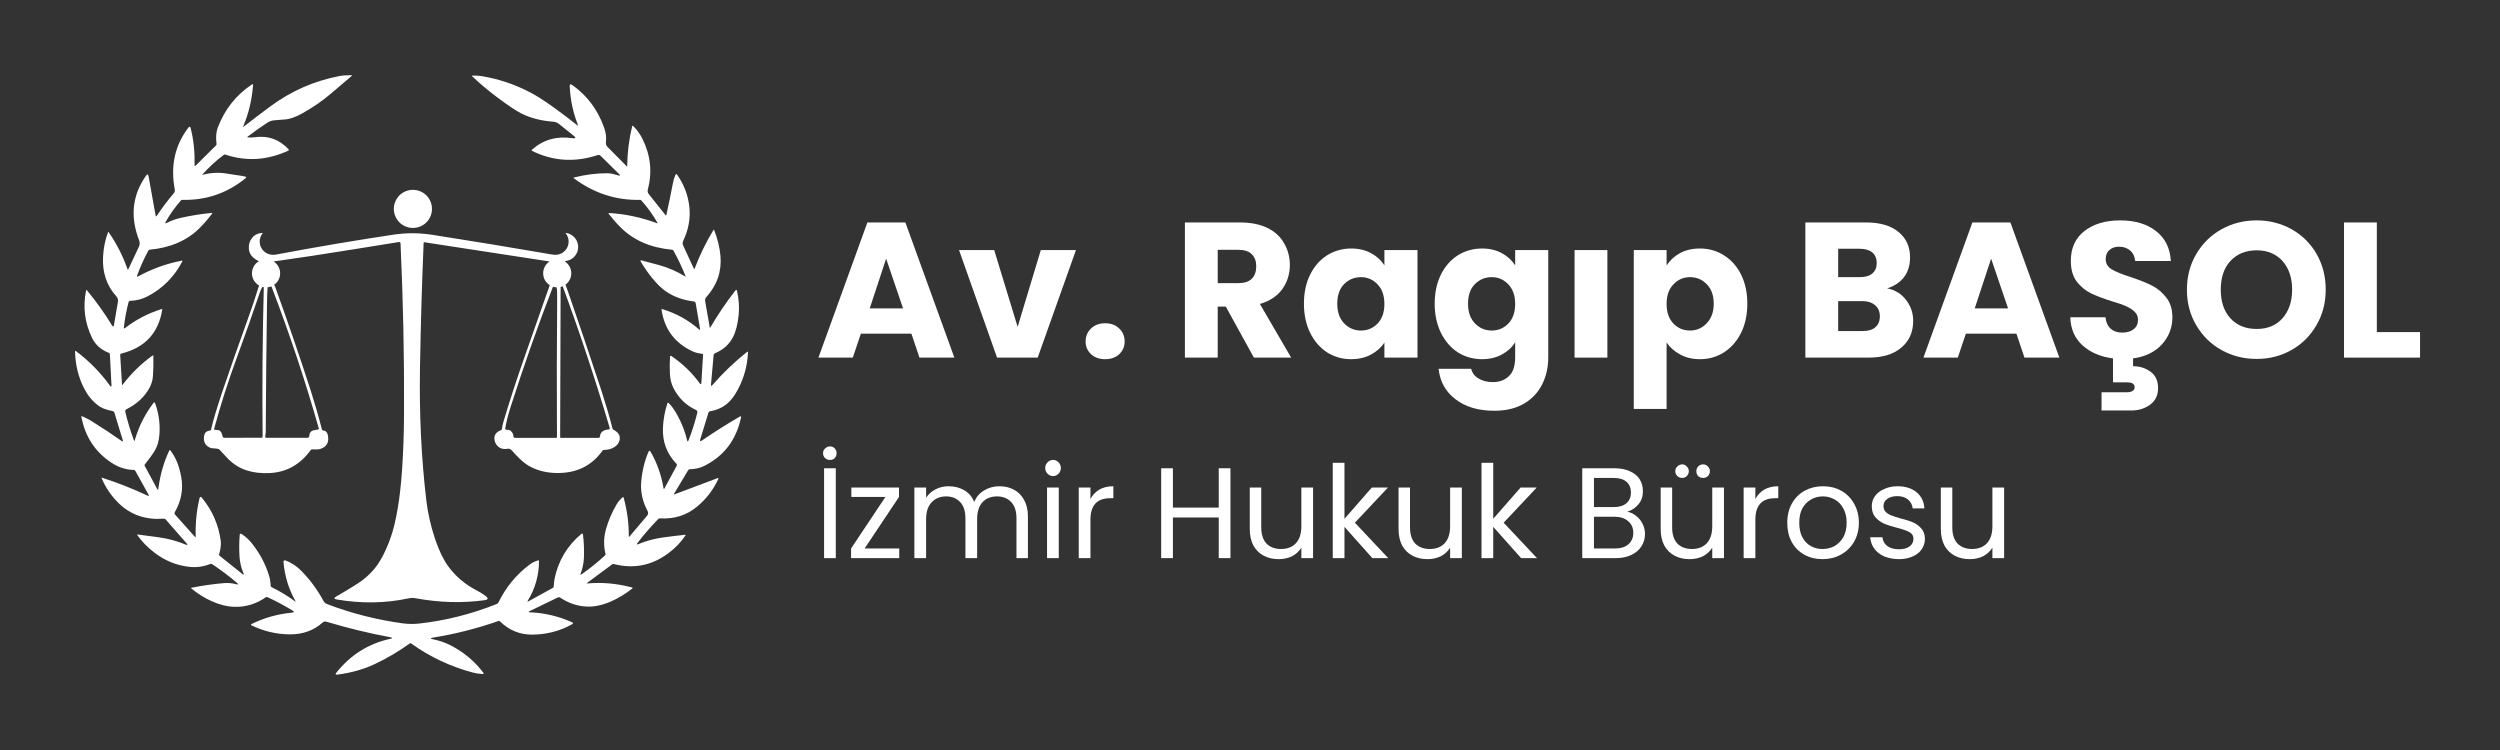 <?xml version="1.0" encoding="UTF-8"?> <svg xmlns="http://www.w3.org/2000/svg" xmlns:xlink="http://www.w3.org/1999/xlink" width="200" zoomAndPan="magnify" viewBox="0 0 150 45" height="60" preserveAspectRatio="xMidYMid meet" version="1.0"><rect x="0" y="0" width="150" height="45" fill="#333333" stroke="none"/><defs><g></g><clipPath id="8cb53b4d97"><path d="M 4.5 4.5 L 45 4.5 L 45 40.5 L 4.5 40.5 Z M 4.5 4.5 " clip-rule="nonzero"></path></clipPath></defs><g clip-path="url(#8cb53b4d97)"><path fill="#ffffff" d="M 42.5 24.781 C 42.516 24.723 42.562 24.684 42.617 24.672 C 43.008 24.609 43.348 24.453 43.641 24.211 C 43.871 24.016 44.086 23.727 44.289 23.34 C 44.645 22.66 44.844 21.93 44.879 21.148 C 44.883 21.094 44.863 21.086 44.82 21.117 C 44.074 21.711 43.383 22.371 42.746 23.102 C 42.68 23.18 42.648 23.168 42.66 23.066 L 42.816 21.312 C 42.82 21.262 42.852 21.219 42.902 21.195 C 43.398 20.984 43.758 20.66 43.98 20.227 C 44.152 19.891 44.266 19.441 44.32 18.887 C 44.367 18.414 44.332 17.934 44.219 17.449 C 44.203 17.379 44.172 17.371 44.125 17.43 C 43.574 18.133 43.07 18.879 42.613 19.66 C 42.598 19.684 42.59 19.684 42.586 19.652 L 42.309 18.066 C 42.293 17.984 42.316 17.898 42.371 17.836 C 43.027 17.109 43.312 16.277 43.227 15.344 C 43.18 14.84 43.055 14.328 42.852 13.812 C 42.836 13.777 42.82 13.773 42.801 13.809 C 42.352 14.555 41.977 15.32 41.68 16.113 C 41.664 16.152 41.645 16.152 41.629 16.113 L 40.992 14.734 C 40.949 14.641 40.949 14.547 40.992 14.453 C 41.316 13.77 41.438 13.082 41.359 12.395 C 41.281 11.707 41.039 11.07 40.633 10.488 C 40.59 10.43 40.555 10.43 40.523 10.5 C 40.461 10.633 40.414 10.789 40.379 10.969 C 40.262 11.586 40.129 12.223 39.984 12.887 C 39.973 12.934 39.953 12.938 39.926 12.902 L 38.926 11.645 C 38.863 11.566 38.844 11.48 38.867 11.387 C 39.148 10.32 39.035 9.293 38.531 8.297 C 38.391 8.023 38.211 7.777 37.992 7.562 C 37.961 7.531 37.941 7.535 37.93 7.578 C 37.738 8.363 37.641 9.156 37.633 9.965 C 37.633 9.996 37.625 10 37.602 9.977 L 36.445 8.809 C 36.371 8.73 36.34 8.633 36.355 8.523 C 36.395 8.25 36.355 7.953 36.238 7.633 C 35.859 6.578 35.227 5.734 34.344 5.105 C 34.23 5.023 34.176 5.051 34.184 5.191 C 34.223 5.992 34.383 6.758 34.672 7.484 C 34.695 7.543 34.68 7.551 34.633 7.512 C 34.172 7.145 33.703 6.793 33.234 6.453 C 32.66 6.039 32.168 5.723 31.758 5.516 C 30.859 5.051 29.902 4.734 28.891 4.566 C 28.711 4.539 28.527 4.527 28.344 4.535 C 28.309 4.539 28.301 4.551 28.328 4.574 C 28.805 5.027 29.305 5.445 29.824 5.832 C 30.516 6.352 31.02 6.684 31.336 6.836 C 31.875 7.094 32.492 7.25 33.184 7.301 C 33.316 7.309 33.434 7.355 33.535 7.434 L 34.402 8.129 C 34.574 8.27 34.551 8.324 34.332 8.289 C 33.375 8.156 32.566 8.391 31.906 8.996 C 31.902 9 31.898 9 31.898 9.004 C 31.891 9.02 31.898 9.039 31.914 9.047 C 33.168 9.672 34.484 9.758 35.859 9.305 C 35.918 9.285 35.984 9.301 36.031 9.344 L 37.141 10.438 C 37.234 10.527 37.219 10.559 37.094 10.523 C 36.977 10.492 36.867 10.461 36.758 10.434 C 36.645 10.406 36.531 10.395 36.418 10.395 C 35.781 10.395 35.121 10.477 34.445 10.648 C 34.406 10.656 34.402 10.672 34.434 10.699 C 35.633 11.594 36.953 12.023 38.402 11.992 C 38.43 11.992 38.457 12.004 38.477 12.023 C 38.852 12.438 39.176 12.891 39.453 13.375 C 39.469 13.402 39.461 13.41 39.434 13.398 C 38.508 13.051 37.555 12.844 36.566 12.781 C 36.512 12.777 36.5 12.797 36.531 12.84 C 36.742 13.113 36.969 13.375 37.219 13.625 C 38 14.414 39.035 14.867 40.328 14.984 C 40.359 14.984 40.391 15.004 40.406 15.035 C 40.688 15.543 40.93 16.055 41.133 16.57 C 41.145 16.598 41.137 16.602 41.109 16.586 C 40.613 16.281 40.082 16.051 39.52 15.898 C 39.176 15.805 38.84 15.715 38.508 15.629 C 38.426 15.605 38.406 15.633 38.449 15.703 C 38.652 16.047 38.879 16.371 39.125 16.676 C 39.418 17.039 39.699 17.312 39.973 17.496 C 40.441 17.812 40.988 18.008 41.621 18.086 C 41.684 18.094 41.734 18.141 41.742 18.199 L 42.004 19.742 C 42.012 19.797 41.996 19.805 41.953 19.77 C 41.301 19.203 40.559 18.793 39.727 18.543 C 39.723 18.543 39.719 18.543 39.715 18.543 C 39.699 18.547 39.688 18.559 39.691 18.574 C 39.859 19.742 40.477 20.57 41.531 21.07 C 41.715 21.156 41.918 21.207 42.145 21.23 C 42.168 21.234 42.188 21.258 42.184 21.281 L 42.082 22.965 C 42.074 23.07 42.043 23.082 41.98 22.996 C 41.527 22.367 40.957 21.82 40.273 21.355 C 40.266 21.352 40.258 21.348 40.25 21.348 C 40.227 21.348 40.207 21.363 40.203 21.391 C 40.18 21.723 40.176 22.07 40.195 22.434 C 40.211 22.754 40.281 23.039 40.41 23.289 C 40.723 23.895 41.172 24.328 41.762 24.598 C 41.824 24.625 41.855 24.691 41.84 24.758 C 41.699 25.328 41.523 25.883 41.309 26.426 C 41.273 26.512 41.246 26.508 41.227 26.418 C 41.109 25.906 40.91 25.398 40.637 24.902 C 40.465 24.582 40.285 24.336 40.098 24.164 C 40.094 24.16 40.09 24.16 40.086 24.16 C 40.07 24.152 40.055 24.164 40.051 24.18 C 39.891 24.656 39.801 25.152 39.777 25.656 C 39.738 26.496 40.004 27.219 40.582 27.82 C 40.617 27.855 40.625 27.906 40.602 27.945 L 39.859 29.32 C 39.836 29.363 39.824 29.359 39.816 29.312 C 39.684 28.516 39.426 27.781 39.039 27.109 C 38.992 27.023 38.945 27.023 38.906 27.117 C 38.672 27.664 38.527 28.262 38.473 28.906 C 38.422 29.5 38.547 30.082 38.848 30.645 C 38.91 30.758 38.898 30.855 38.824 30.945 L 37.762 32.199 C 37.738 32.227 37.727 32.223 37.727 32.184 C 37.734 31.414 37.633 30.637 37.418 29.855 C 37.418 29.852 37.414 29.844 37.41 29.84 C 37.395 29.824 37.371 29.82 37.355 29.836 C 37.199 29.977 37.082 30.117 36.996 30.262 C 36.719 30.734 36.504 31.234 36.355 31.762 C 36.219 32.254 36.211 32.746 36.332 33.242 C 36.336 33.27 36.328 33.297 36.309 33.316 C 35.848 33.742 35.375 34.125 34.883 34.465 C 34.832 34.496 34.816 34.488 34.836 34.43 C 34.957 34.098 35.023 33.777 35.035 33.469 C 35.055 33.004 35.035 32.543 34.98 32.086 C 34.969 32.004 34.934 31.988 34.871 32.043 C 34.031 32.75 33.496 33.645 33.273 34.727 C 33.25 34.844 33.234 34.992 33.227 35.176 C 33.227 35.219 33.203 35.258 33.164 35.277 L 31.707 36.078 C 31.645 36.113 31.629 36.102 31.668 36.039 C 32.117 35.305 32.34 34.512 32.34 33.656 C 32.34 33.652 32.34 33.648 32.336 33.645 C 32.332 33.625 32.312 33.613 32.293 33.621 C 32.102 33.676 31.922 33.762 31.762 33.887 C 30.977 34.477 30.355 35.23 29.906 36.148 C 29.887 36.188 29.852 36.223 29.809 36.238 C 28.281 36.848 26.727 37.238 25.145 37.414 C 24.816 37.449 24.492 37.445 24.168 37.402 C 22.609 37.188 21.094 36.805 19.629 36.246 C 19.527 36.207 19.457 36.145 19.406 36.051 C 19.051 35.395 18.617 34.801 18.098 34.27 C 17.828 33.988 17.504 33.773 17.133 33.625 C 17.117 33.621 17.102 33.617 17.09 33.621 C 17.039 33.625 17.004 33.668 17.008 33.719 C 17.086 34.57 17.32 35.344 17.715 36.039 C 17.746 36.098 17.738 36.109 17.684 36.07 C 17.27 35.762 16.805 35.48 16.289 35.227 C 16.262 35.215 16.242 35.188 16.242 35.156 C 16.234 34.938 16.199 34.723 16.137 34.52 C 15.914 33.805 15.562 33.156 15.09 32.574 C 14.91 32.355 14.711 32.176 14.484 32.031 C 14.477 32.023 14.465 32.023 14.457 32.02 C 14.418 32.02 14.387 32.047 14.383 32.082 C 14.348 32.535 14.344 32.973 14.371 33.398 C 14.395 33.746 14.473 34.078 14.609 34.398 C 14.648 34.492 14.629 34.504 14.551 34.445 L 13.164 33.336 C 13.145 33.32 13.137 33.293 13.145 33.266 C 13.238 32.934 13.27 32.668 13.246 32.469 C 13.121 31.508 12.75 30.645 12.129 29.883 C 12.047 29.781 11.992 29.793 11.965 29.918 C 11.793 30.66 11.719 31.422 11.742 32.203 C 11.742 32.242 11.727 32.25 11.703 32.219 L 10.504 30.875 C 10.465 30.836 10.461 30.773 10.492 30.723 C 10.879 30.047 11.004 29.348 10.875 28.621 C 10.82 28.324 10.746 28.043 10.645 27.781 C 10.539 27.504 10.395 27.25 10.215 27.012 C 10.211 27.008 10.207 27.008 10.203 27.004 C 10.188 27 10.172 27.004 10.164 27.02 C 9.836 27.695 9.613 28.465 9.5 29.324 C 9.488 29.398 9.465 29.406 9.43 29.336 L 8.68 27.945 C 8.664 27.922 8.668 27.891 8.688 27.867 C 8.961 27.523 9.156 27.258 9.266 27.078 C 9.438 26.801 9.539 26.461 9.566 26.062 C 9.613 25.43 9.527 24.809 9.309 24.199 C 9.281 24.129 9.246 24.121 9.203 24.184 C 8.691 24.863 8.32 25.602 8.09 26.402 C 8.074 26.469 8.051 26.469 8.031 26.406 C 7.82 25.836 7.648 25.266 7.516 24.703 C 7.504 24.645 7.531 24.582 7.586 24.555 C 8.219 24.238 8.684 23.805 8.977 23.254 C 9.094 23.039 9.16 22.809 9.176 22.566 C 9.203 22.188 9.211 21.789 9.203 21.367 C 9.199 21.32 9.18 21.309 9.145 21.336 C 8.465 21.828 7.867 22.41 7.352 23.09 C 7.332 23.117 7.32 23.113 7.32 23.082 L 7.211 21.293 C 7.207 21.258 7.234 21.223 7.273 21.215 C 8.691 20.867 9.512 19.984 9.734 18.574 C 9.738 18.57 9.734 18.566 9.734 18.562 C 9.73 18.547 9.715 18.539 9.699 18.543 C 8.887 18.797 8.156 19.176 7.508 19.68 C 7.449 19.727 7.422 19.711 7.434 19.637 C 7.488 19.133 7.582 18.633 7.711 18.141 C 7.727 18.086 7.773 18.047 7.832 18.047 C 8.191 18.039 8.531 17.949 8.852 17.781 C 9.766 17.305 10.457 16.605 10.938 15.688 C 10.957 15.648 10.945 15.633 10.898 15.641 C 10.004 15.812 9.133 16.125 8.297 16.578 C 8.227 16.617 8.207 16.598 8.23 16.527 C 8.406 16.039 8.629 15.543 8.898 15.039 C 8.918 15.008 8.949 14.984 8.984 14.98 C 10.234 14.867 11.242 14.426 11.996 13.664 C 12.258 13.398 12.5 13.121 12.723 12.82 C 12.75 12.789 12.742 12.773 12.699 12.777 C 12.059 12.836 11.426 12.938 10.801 13.082 C 10.527 13.145 10.27 13.242 10.02 13.367 C 9.914 13.422 9.891 13.398 9.949 13.297 C 10.199 12.852 10.504 12.426 10.859 12.023 C 10.879 12 10.906 11.988 10.938 11.992 C 12.352 12.027 13.617 11.598 14.723 10.703 C 14.793 10.645 14.785 10.609 14.695 10.59 C 14.508 10.551 14.312 10.52 14.102 10.492 C 14.09 10.492 13.918 10.465 13.578 10.41 C 13.102 10.336 12.629 10.363 12.16 10.488 C 12.133 10.496 12.125 10.488 12.145 10.469 C 12.535 10.031 12.965 9.637 13.438 9.285 C 13.461 9.27 13.488 9.262 13.516 9.273 C 14.77 9.699 16.031 9.621 17.301 9.039 C 17.305 9.035 17.309 9.031 17.312 9.027 C 17.332 9.012 17.336 8.98 17.316 8.957 C 16.758 8.363 16.086 8.121 15.289 8.234 C 15.145 8.254 15 8.258 14.859 8.242 C 14.828 8.238 14.824 8.227 14.848 8.207 C 15.238 7.906 15.637 7.625 16.051 7.355 C 16.168 7.281 16.297 7.234 16.438 7.219 C 16.652 7.199 16.867 7.18 17.086 7.168 C 17.383 7.152 17.734 7.027 18.145 6.797 C 18.766 6.453 19.348 6.051 19.887 5.59 C 20.27 5.262 20.668 4.922 21.086 4.57 C 21.133 4.531 21.125 4.512 21.066 4.512 C 20.785 4.512 20.547 4.527 20.352 4.566 C 18.84 4.859 17.473 5.461 16.238 6.371 C 15.688 6.777 15.145 7.191 14.605 7.609 C 14.582 7.629 14.574 7.625 14.586 7.598 C 14.914 6.836 15.113 6.008 15.184 5.109 C 15.191 5.047 15.168 5.035 15.113 5.07 C 14.164 5.699 13.48 6.566 13.062 7.668 C 12.969 7.922 12.941 8.25 12.992 8.645 C 12.996 8.672 12.984 8.703 12.965 8.723 L 11.73 9.945 C 11.691 9.98 11.676 9.973 11.676 9.918 C 11.691 9.102 11.613 8.359 11.441 7.695 C 11.414 7.586 11.363 7.574 11.297 7.664 C 10.492 8.723 10.223 9.953 10.484 11.355 C 10.504 11.453 10.48 11.539 10.414 11.613 C 10.078 12.004 9.742 12.445 9.414 12.941 C 9.375 13.004 9.348 12.996 9.336 12.926 L 8.914 10.578 C 8.891 10.445 8.84 10.434 8.762 10.543 C 7.938 11.707 7.797 12.996 8.344 14.41 C 8.398 14.547 8.395 14.68 8.332 14.809 L 7.707 16.137 C 7.684 16.191 7.664 16.188 7.645 16.133 C 7.367 15.348 6.996 14.617 6.523 13.934 C 6.504 13.91 6.488 13.91 6.48 13.938 C 6.316 14.367 6.215 14.852 6.184 15.391 C 6.129 16.336 6.395 17.133 6.98 17.781 C 7.066 17.875 7.098 17.988 7.074 18.117 L 6.836 19.508 C 6.82 19.613 6.785 19.621 6.727 19.531 C 6.273 18.789 5.766 18.082 5.207 17.406 C 5.188 17.383 5.176 17.387 5.168 17.414 C 4.961 18.414 5.082 19.367 5.527 20.281 C 5.73 20.695 6.066 20.992 6.535 21.172 C 6.57 21.184 6.59 21.215 6.594 21.254 L 6.688 23.109 C 6.691 23.219 6.66 23.23 6.598 23.141 C 6.031 22.355 5.355 21.668 4.57 21.074 C 4.523 21.039 4.5 21.051 4.504 21.109 C 4.523 21.879 4.695 22.594 5.02 23.254 C 5.234 23.684 5.512 24.035 5.859 24.305 C 5.984 24.402 6.125 24.48 6.277 24.535 C 6.43 24.59 6.582 24.633 6.742 24.66 C 6.801 24.672 6.848 24.711 6.867 24.77 L 7.367 26.414 C 7.387 26.488 7.367 26.504 7.301 26.461 C 6.738 26.062 6.168 25.688 5.598 25.332 C 5.328 25.16 5.098 25.043 4.914 24.973 C 4.887 24.961 4.875 24.969 4.879 25 C 5.105 26.191 5.703 27.113 6.68 27.758 C 6.898 27.902 7.113 28.008 7.316 28.074 C 7.547 28.148 7.785 28.191 8.027 28.195 C 8.066 28.199 8.102 28.219 8.121 28.254 L 8.91 29.676 C 8.953 29.758 8.934 29.777 8.852 29.738 C 7.992 29.332 7.082 28.973 6.129 28.664 C 6.09 28.652 6.082 28.664 6.098 28.699 C 6.352 29.281 6.695 29.781 7.133 30.203 C 7.848 30.898 8.75 31.203 9.828 31.121 C 9.871 31.117 9.906 31.133 9.934 31.16 L 11.219 32.629 C 11.238 32.648 11.246 32.676 11.238 32.688 C 11.227 32.699 11.211 32.699 11.184 32.691 C 10.641 32.465 10.082 32.312 9.5 32.234 C 9.086 32.18 8.672 32.125 8.258 32.07 C 8.227 32.066 8.219 32.078 8.234 32.102 C 8.512 32.496 8.863 32.852 9.289 33.176 C 9.91 33.648 10.594 33.922 11.336 34.008 C 11.781 34.059 12.199 34.004 12.602 33.844 C 12.648 33.824 12.699 33.828 12.738 33.855 C 13.25 34.195 13.738 34.566 14.207 34.961 C 14.324 35.059 14.309 35.09 14.16 35.051 C 13.922 34.988 13.676 34.965 13.43 34.988 C 12.82 35.039 12.176 35.129 11.5 35.262 C 11.457 35.27 11.453 35.285 11.484 35.312 C 11.871 35.629 12.281 35.883 12.715 36.078 C 13.195 36.293 13.656 36.402 14.102 36.41 C 14.762 36.422 15.383 36.23 15.957 35.832 C 15.98 35.816 16.012 35.812 16.035 35.824 C 16.562 36.066 17.066 36.336 17.547 36.629 C 17.668 36.703 17.66 36.746 17.52 36.758 C 16.672 36.84 15.867 37.062 15.109 37.434 C 15.039 37.465 15.039 37.5 15.109 37.531 C 15.82 37.871 16.566 38.051 17.355 38.062 C 18.148 38.074 18.82 37.836 19.363 37.348 C 19.422 37.297 19.5 37.277 19.578 37.301 C 20.898 37.695 22.172 38.004 23.402 38.23 C 23.566 38.262 23.57 38.297 23.406 38.332 C 22.105 38.617 21.027 39.297 20.176 40.367 C 20.105 40.453 20.125 40.488 20.234 40.477 C 21.055 40.375 21.805 40.164 22.48 39.848 C 23.219 39.5 23.918 39.086 24.59 38.605 C 24.609 38.59 24.641 38.59 24.664 38.605 C 25.793 39.414 27.031 39.996 28.375 40.355 C 28.555 40.402 28.746 40.43 28.957 40.441 C 29.023 40.441 29.039 40.418 29 40.363 C 28.488 39.684 27.844 39.141 27.062 38.734 C 26.73 38.562 26.379 38.438 26.008 38.363 C 25.801 38.324 25.801 38.285 26.012 38.25 C 27.328 38.039 28.629 37.707 29.914 37.258 C 29.938 37.246 29.969 37.254 29.988 37.273 C 30.539 37.816 31.188 38.082 31.938 38.078 C 32.801 38.07 33.598 37.863 34.324 37.457 C 34.402 37.41 34.402 37.371 34.316 37.332 C 33.504 36.969 32.66 36.773 31.789 36.738 C 31.695 36.734 31.691 36.711 31.777 36.668 L 33.477 35.844 C 33.52 35.824 33.566 35.828 33.605 35.852 C 34.09 36.18 34.605 36.359 35.156 36.391 C 35.621 36.422 36.109 36.324 36.625 36.102 C 37.078 35.906 37.516 35.645 37.934 35.312 C 37.973 35.281 37.965 35.258 37.918 35.246 C 36.996 35.004 36.098 34.926 35.23 35.008 C 35.199 35.008 35.195 35 35.219 34.98 L 36.738 33.855 C 36.758 33.84 36.789 33.832 36.82 33.84 C 38.012 34.148 39.105 33.934 40.094 33.199 C 40.52 32.887 40.863 32.527 41.133 32.117 C 41.148 32.094 41.141 32.082 41.113 32.086 C 40.672 32.133 40.23 32.184 39.793 32.246 C 39.277 32.316 38.777 32.449 38.297 32.648 C 38.203 32.688 38.184 32.664 38.246 32.586 C 38.598 32.117 39.012 31.641 39.484 31.152 C 39.516 31.117 39.562 31.098 39.613 31.102 C 40.461 31.152 41.199 30.918 41.832 30.391 C 42.375 29.938 42.797 29.391 43.094 28.746 C 43.121 28.688 43.105 28.668 43.047 28.691 L 40.492 29.652 C 40.434 29.676 40.422 29.66 40.453 29.609 L 41.293 28.207 C 41.312 28.172 41.352 28.152 41.395 28.152 C 41.703 28.152 41.992 28.086 42.258 27.953 C 43.441 27.363 44.176 26.395 44.461 25.051 C 44.477 24.977 44.453 24.961 44.387 24.996 C 43.602 25.453 42.844 25.93 42.109 26.434 C 42.012 26.5 41.98 26.477 42.016 26.359 Z M 42.5 24.781 " fill-opacity="1" fill-rule="nonzero"></path></g><path fill="#ffffff" d="M 25.211 11.477 C 25.352 11.535 25.477 11.617 25.582 11.723 C 25.691 11.832 25.773 11.957 25.832 12.094 C 25.891 12.234 25.918 12.383 25.918 12.531 C 25.918 12.684 25.891 12.832 25.832 12.973 C 25.773 13.109 25.691 13.234 25.582 13.344 C 25.477 13.449 25.352 13.531 25.211 13.59 C 25.07 13.648 24.926 13.676 24.773 13.676 C 24.621 13.676 24.477 13.648 24.336 13.59 C 24.195 13.531 24.074 13.449 23.965 13.344 C 23.859 13.234 23.777 13.109 23.719 12.973 C 23.66 12.832 23.629 12.684 23.629 12.531 C 23.629 12.383 23.66 12.234 23.719 12.094 C 23.777 11.957 23.859 11.832 23.965 11.723 C 24.074 11.617 24.195 11.535 24.336 11.477 C 24.477 11.418 24.621 11.391 24.773 11.391 C 24.926 11.391 25.07 11.418 25.211 11.477 Z M 25.211 11.477 " fill-opacity="1" fill-rule="nonzero"></path><path fill="#ffffff" d="M 36.809 25.785 C 36.781 25.77 36.762 25.746 36.754 25.719 C 36.555 24.949 36.332 24.195 36.09 23.453 C 35.434 21.457 34.762 19.465 34.074 17.477 C 34.02 17.312 33.969 17.18 33.93 17.078 C 34.141 16.926 34.277 16.68 34.277 16.398 C 34.277 16.098 34.121 15.832 33.883 15.684 C 33.922 15.672 33.961 15.664 33.996 15.652 C 34.391 15.582 34.691 15.234 34.691 14.82 C 34.691 14.52 34.535 14.258 34.297 14.105 C 34.184 14.027 34.062 13.984 33.926 13.977 C 34.027 14.098 34.098 14.246 34.113 14.41 C 34.164 14.914 33.746 15.336 33.242 15.285 C 33.203 15.281 33.168 15.273 33.129 15.266 C 33.133 15.27 33.133 15.27 33.137 15.273 C 30.723 14.855 28.316 14.461 25.918 14.086 C 25.145 13.969 24.387 13.965 23.645 14.074 C 21.402 14.41 19.012 14.812 16.477 15.289 C 16.48 15.285 16.48 15.285 16.48 15.281 C 16.422 15.289 16.359 15.289 16.297 15.285 C 15.922 15.246 15.621 14.945 15.586 14.574 C 15.562 14.344 15.637 14.133 15.773 13.977 C 15.715 13.977 15.656 13.98 15.598 13.992 C 15.57 14 15.543 14.004 15.516 14.012 C 15.344 14.059 15.207 14.156 15.105 14.305 C 14.996 14.445 14.93 14.625 14.93 14.82 C 14.93 14.828 14.93 14.836 14.93 14.844 C 14.922 15.031 14.977 15.199 15.09 15.34 C 15.207 15.484 15.355 15.594 15.539 15.668 C 15.289 15.812 15.117 16.086 15.117 16.398 C 15.117 16.711 15.289 16.984 15.543 17.129 C 15.324 17.84 15.09 18.547 14.832 19.25 C 14.316 20.676 13.812 22.105 13.328 23.539 C 13.004 24.5 12.781 25.25 12.66 25.785 C 12.652 25.812 12.629 25.832 12.602 25.836 C 12.395 25.852 12.277 25.957 12.246 26.156 C 12.191 26.5 12.309 26.734 12.605 26.863 C 12.66 26.887 12.738 26.902 12.844 26.902 C 12.93 26.906 13.012 26.918 13.09 26.934 C 13.121 26.941 13.148 26.957 13.168 26.977 C 13.309 27.125 13.449 27.273 13.586 27.426 C 13.934 27.809 14.336 28.074 14.801 28.223 C 15.215 28.359 15.68 28.41 16.199 28.383 C 17.203 28.328 18.02 27.867 18.641 27.004 C 18.656 26.98 18.684 26.965 18.711 26.965 C 18.785 26.961 18.855 26.961 18.93 26.965 C 19.035 26.969 19.121 26.961 19.188 26.945 C 19.605 26.824 19.766 26.539 19.668 26.094 C 19.652 26.023 19.625 25.965 19.59 25.926 C 19.543 25.871 19.484 25.84 19.418 25.836 C 19.363 25.832 19.32 25.793 19.309 25.742 C 19.102 24.938 18.879 24.172 18.645 23.438 C 17.969 21.348 17.254 19.27 16.508 17.203 C 16.492 17.168 16.477 17.129 16.449 17.086 C 16.668 16.934 16.809 16.684 16.809 16.398 C 16.809 16.098 16.652 15.836 16.418 15.688 C 16.984 15.609 17.758 15.496 18.742 15.348 C 20.496 15.074 22.23 14.801 23.941 14.52 C 23.941 14.52 23.945 14.52 23.949 14.52 C 23.992 14.52 24.031 14.551 24.031 14.594 C 24.188 17.984 24.258 21.375 24.242 24.77 C 24.238 25.438 24.227 26.043 24.207 26.586 C 24.16 27.766 24.098 28.727 24.008 29.473 C 23.926 30.199 23.812 30.867 23.668 31.469 C 23.551 31.965 23.387 32.453 23.168 32.938 C 22.957 33.418 22.723 33.812 22.477 34.113 C 22.184 34.469 21.836 34.773 21.438 35.027 C 21.023 35.289 20.602 35.543 20.176 35.789 C 20.023 35.879 20.035 35.938 20.207 35.969 C 21.688 36.223 23.129 36.199 24.527 35.898 C 24.664 35.871 24.797 35.867 24.934 35.895 C 26.355 36.156 27.738 36.195 29.074 36.012 C 29.293 35.98 29.316 35.898 29.141 35.762 C 28.992 35.648 28.809 35.535 28.594 35.422 C 27.898 35.062 27.328 34.574 26.887 33.969 C 26.594 33.566 26.336 33.023 26.105 32.34 C 25.844 31.559 25.668 30.781 25.578 30.016 C 25.281 27.492 25.152 24.852 25.199 22.09 C 25.242 19.582 25.312 17.078 25.418 14.574 C 25.418 14.57 25.418 14.57 25.418 14.566 C 25.422 14.547 25.441 14.531 25.461 14.535 L 32.973 15.688 C 32.742 15.84 32.59 16.102 32.59 16.395 C 32.59 16.699 32.746 16.961 32.984 17.109 C 32.98 17.117 32.977 17.125 32.977 17.133 C 32.484 18.555 31.984 19.977 31.48 21.398 C 31.031 22.672 30.609 23.953 30.223 25.25 C 30.176 25.398 30.141 25.562 30.113 25.746 C 30.105 25.777 30.09 25.801 30.062 25.809 C 29.781 25.914 29.648 26.09 29.664 26.332 C 29.676 26.523 29.754 26.68 29.895 26.801 C 30.039 26.926 30.227 26.969 30.457 26.926 C 30.543 26.91 30.637 26.941 30.695 27.012 C 30.859 27.199 31.027 27.375 31.195 27.535 C 31.395 27.73 31.59 27.875 31.773 27.977 C 32.23 28.227 32.754 28.363 33.344 28.379 C 34.559 28.414 35.496 27.965 36.156 27.031 C 36.172 27.008 36.199 26.996 36.227 26.996 C 36.457 26.996 36.664 26.945 36.848 26.836 C 37.043 26.719 37.156 26.559 37.184 26.363 C 37.215 26.117 37.09 25.926 36.809 25.785 Z M 19.559 26.273 C 19.559 26.27 19.559 26.262 19.559 26.254 C 19.559 26.262 19.559 26.27 19.559 26.273 C 19.559 26.281 19.559 26.285 19.555 26.289 C 19.559 26.285 19.559 26.281 19.559 26.273 Z M 19.543 26.168 C 19.535 26.16 19.531 26.156 19.523 26.156 C 19.531 26.156 19.535 26.16 19.543 26.168 Z M 19.496 26.383 C 19.484 26.383 19.477 26.375 19.473 26.359 C 19.477 26.375 19.488 26.383 19.496 26.383 Z M 15.758 26.219 C 15.758 26.242 15.738 26.262 15.715 26.262 L 13.465 26.27 C 13.406 26.27 13.355 26.223 13.348 26.164 C 13.32 25.992 13.254 25.875 13.145 25.816 C 13.137 25.812 13.105 25.809 13.055 25.805 L 12.879 25.785 C 12.879 25.785 12.875 25.785 12.875 25.785 C 12.852 25.777 12.84 25.75 12.848 25.727 C 13.238 24.285 13.691 22.867 14.207 21.469 C 14.691 20.148 15.16 18.828 15.609 17.496 C 15.645 17.395 15.688 17.301 15.75 17.215 C 15.773 17.219 15.801 17.227 15.828 17.23 C 15.828 17.23 15.828 17.234 15.828 17.238 C 15.75 20.223 15.727 23.215 15.758 26.219 Z M 19.129 25.707 C 19.129 25.707 19.133 25.711 19.133 25.711 C 19.137 25.734 19.121 25.758 19.098 25.766 C 19.02 25.785 18.938 25.801 18.855 25.812 C 18.664 25.84 18.566 25.957 18.559 26.156 C 18.555 26.219 18.504 26.27 18.441 26.27 L 15.953 26.266 C 15.949 26.266 15.949 26.266 15.949 26.266 C 15.926 26.262 15.906 26.242 15.91 26.219 C 15.914 26.164 15.922 26.109 15.93 26.055 C 15.941 25.996 15.945 25.941 15.945 25.891 C 15.957 23.344 15.984 20.801 16.02 18.254 C 16.023 17.914 16.035 17.574 16.055 17.238 C 16.133 17.23 16.203 17.211 16.273 17.184 C 16.289 17.203 16.305 17.223 16.312 17.25 C 17.383 20.051 18.324 22.871 19.129 25.707 Z M 33.43 17.98 C 33.406 20.73 33.402 23.48 33.418 26.23 C 33.418 26.254 33.395 26.273 33.371 26.273 L 30.895 26.27 C 30.844 26.27 30.805 26.23 30.805 26.184 C 30.801 26.035 30.734 25.914 30.605 25.824 C 30.59 25.812 30.562 25.805 30.52 25.801 L 30.348 25.777 C 30.324 25.773 30.309 25.746 30.312 25.719 C 30.379 25.316 30.488 24.879 30.641 24.406 C 31.445 21.891 32.285 19.512 33.152 17.27 C 33.164 17.242 33.172 17.223 33.184 17.203 C 33.25 17.227 33.32 17.238 33.391 17.238 C 33.422 17.324 33.434 17.57 33.43 17.98 Z M 36.289 26.219 C 36.293 26.199 36.297 26.18 36.301 26.164 C 36.297 26.18 36.293 26.199 36.289 26.219 C 36.289 26.262 36.301 26.301 36.32 26.328 C 36.301 26.301 36.285 26.262 36.289 26.219 Z M 36.367 26.352 C 36.367 26.352 36.371 26.352 36.371 26.352 C 36.371 26.352 36.367 26.352 36.367 26.352 Z M 36.395 26.344 C 36.422 26.332 36.445 26.297 36.453 26.254 C 36.445 26.297 36.422 26.332 36.395 26.344 Z M 36.383 26.098 C 36.406 26.098 36.422 26.109 36.438 26.133 C 36.422 26.109 36.406 26.098 36.383 26.098 Z M 36.523 25.766 C 36.195 25.789 36.02 25.93 35.996 26.191 C 35.992 26.238 35.953 26.273 35.906 26.273 L 33.656 26.273 C 33.629 26.273 33.609 26.254 33.609 26.23 L 33.637 17.215 C 33.68 17.207 33.719 17.191 33.758 17.176 C 33.762 17.188 33.766 17.195 33.773 17.207 C 34.805 20.008 35.742 22.832 36.582 25.676 C 36.586 25.68 36.586 25.688 36.586 25.691 C 36.59 25.73 36.559 25.762 36.523 25.766 Z M 36.523 25.766 " fill-opacity="1" fill-rule="nonzero"></path><g fill="#ffffff" fill-opacity="1"><g transform="translate(48.918, 21.457)"><g><path d="M 5.766 -1.438 L 2.734 -1.438 L 2.25 0 L 0.188 0 L 3.125 -8.109 L 5.406 -8.109 L 8.344 0 L 6.25 0 Z M 5.266 -2.953 L 4.25 -5.938 L 3.266 -2.953 Z M 5.266 -2.953 "></path></g></g></g><g fill="#ffffff" fill-opacity="1"><g transform="translate(57.433, 21.457)"><g><path d="M 3.625 -1.844 L 5.016 -6.453 L 7.125 -6.453 L 4.828 0 L 2.391 0 L 0.109 -6.453 L 2.219 -6.453 Z M 3.625 -1.844 "></path></g></g></g><g fill="#ffffff" fill-opacity="1"><g transform="translate(64.667, 21.457)"><g><path d="M 1.641 0.094 C 1.297 0.094 1.016 -0.004 0.797 -0.203 C 0.578 -0.41 0.469 -0.664 0.469 -0.969 C 0.469 -1.281 0.578 -1.539 0.797 -1.75 C 1.016 -1.957 1.297 -2.062 1.641 -2.062 C 1.984 -2.062 2.266 -1.957 2.484 -1.75 C 2.703 -1.539 2.812 -1.281 2.812 -0.969 C 2.812 -0.664 2.703 -0.41 2.484 -0.203 C 2.266 -0.004 1.984 0.094 1.641 0.094 Z M 1.641 0.094 "></path></g></g></g><g fill="#ffffff" fill-opacity="1"><g transform="translate(67.925, 21.457)"><g></g></g></g><g fill="#ffffff" fill-opacity="1"><g transform="translate(70.375, 21.457)"><g><path d="M 4.859 0 L 3.172 -3.062 L 2.688 -3.062 L 2.688 0 L 0.719 0 L 0.719 -8.109 L 4.031 -8.109 C 4.676 -8.109 5.223 -8 5.672 -7.781 C 6.117 -7.562 6.453 -7.254 6.672 -6.859 C 6.898 -6.473 7.016 -6.039 7.016 -5.562 C 7.016 -5.02 6.863 -4.535 6.562 -4.109 C 6.258 -3.691 5.812 -3.395 5.219 -3.219 L 7.094 0 Z M 2.688 -4.469 L 3.922 -4.469 C 4.285 -4.469 4.555 -4.555 4.734 -4.734 C 4.91 -4.91 5 -5.16 5 -5.484 C 5 -5.785 4.91 -6.023 4.734 -6.203 C 4.555 -6.379 4.285 -6.469 3.922 -6.469 L 2.688 -6.469 Z M 2.688 -4.469 "></path></g></g></g><g fill="#ffffff" fill-opacity="1"><g transform="translate(77.908, 21.457)"><g><path d="M 0.328 -3.234 C 0.328 -3.898 0.453 -4.484 0.703 -4.984 C 0.953 -5.484 1.289 -5.867 1.719 -6.141 C 2.156 -6.41 2.641 -6.547 3.172 -6.547 C 3.617 -6.547 4.016 -6.453 4.359 -6.266 C 4.703 -6.078 4.969 -5.832 5.156 -5.531 L 5.156 -6.453 L 7.141 -6.453 L 7.141 0 L 5.156 0 L 5.156 -0.906 C 4.969 -0.613 4.703 -0.375 4.359 -0.188 C 4.016 0 3.613 0.094 3.156 0.094 C 2.633 0.094 2.156 -0.039 1.719 -0.312 C 1.289 -0.594 0.953 -0.984 0.703 -1.484 C 0.453 -1.992 0.328 -2.578 0.328 -3.234 Z M 5.156 -3.219 C 5.156 -3.719 5.02 -4.109 4.75 -4.391 C 4.477 -4.68 4.145 -4.828 3.75 -4.828 C 3.352 -4.828 3.016 -4.688 2.734 -4.406 C 2.461 -4.125 2.328 -3.734 2.328 -3.234 C 2.328 -2.742 2.461 -2.352 2.734 -2.062 C 3.016 -1.77 3.352 -1.625 3.75 -1.625 C 4.145 -1.625 4.477 -1.766 4.75 -2.047 C 5.02 -2.336 5.156 -2.727 5.156 -3.219 Z M 5.156 -3.219 "></path></g></g></g><g fill="#ffffff" fill-opacity="1"><g transform="translate(85.754, 21.457)"><g><path d="M 3.172 -6.547 C 3.617 -6.547 4.016 -6.453 4.359 -6.266 C 4.703 -6.078 4.969 -5.832 5.156 -5.531 L 5.156 -6.453 L 7.141 -6.453 L 7.141 -0.016 C 7.141 0.578 7.02 1.113 6.781 1.594 C 6.539 2.082 6.18 2.469 5.703 2.75 C 5.223 3.039 4.625 3.188 3.906 3.188 C 2.945 3.188 2.172 2.957 1.578 2.5 C 0.984 2.051 0.645 1.441 0.562 0.672 L 2.516 0.672 C 2.578 0.922 2.723 1.113 2.953 1.25 C 3.191 1.395 3.477 1.469 3.812 1.469 C 4.219 1.469 4.539 1.348 4.781 1.109 C 5.031 0.879 5.156 0.504 5.156 -0.016 L 5.156 -0.922 C 4.969 -0.617 4.703 -0.375 4.359 -0.188 C 4.016 0 3.617 0.094 3.172 0.094 C 2.641 0.094 2.156 -0.039 1.719 -0.312 C 1.289 -0.594 0.953 -0.984 0.703 -1.484 C 0.453 -1.992 0.328 -2.578 0.328 -3.234 C 0.328 -3.898 0.453 -4.484 0.703 -4.984 C 0.953 -5.484 1.289 -5.867 1.719 -6.141 C 2.156 -6.41 2.641 -6.547 3.172 -6.547 Z M 5.156 -3.219 C 5.156 -3.719 5.02 -4.109 4.75 -4.391 C 4.477 -4.68 4.145 -4.828 3.75 -4.828 C 3.352 -4.828 3.016 -4.688 2.734 -4.406 C 2.461 -4.125 2.328 -3.734 2.328 -3.234 C 2.328 -2.742 2.461 -2.352 2.734 -2.062 C 3.016 -1.77 3.352 -1.625 3.75 -1.625 C 4.145 -1.625 4.477 -1.766 4.75 -2.047 C 5.02 -2.336 5.156 -2.727 5.156 -3.219 Z M 5.156 -3.219 "></path></g></g></g><g fill="#ffffff" fill-opacity="1"><g transform="translate(93.599, 21.457)"><g><path d="M 2.844 -6.453 L 2.844 0 L 0.875 0 L 0.875 -6.453 Z M 2.844 -6.453 "></path></g></g></g><g fill="#ffffff" fill-opacity="1"><g transform="translate(97.308, 21.457)"><g><path d="M 2.688 -5.531 C 2.883 -5.832 3.148 -6.078 3.484 -6.266 C 3.828 -6.453 4.227 -6.547 4.688 -6.547 C 5.219 -6.547 5.695 -6.41 6.125 -6.141 C 6.562 -5.867 6.906 -5.484 7.156 -4.984 C 7.406 -4.484 7.531 -3.898 7.531 -3.234 C 7.531 -2.578 7.406 -1.992 7.156 -1.484 C 6.906 -0.984 6.562 -0.594 6.125 -0.312 C 5.695 -0.039 5.219 0.094 4.688 0.094 C 4.238 0.094 3.844 0 3.5 -0.188 C 3.156 -0.375 2.883 -0.613 2.688 -0.906 L 2.688 3.078 L 0.719 3.078 L 0.719 -6.453 L 2.688 -6.453 Z M 5.516 -3.234 C 5.516 -3.734 5.375 -4.125 5.094 -4.406 C 4.82 -4.688 4.488 -4.828 4.094 -4.828 C 3.695 -4.828 3.363 -4.68 3.094 -4.391 C 2.82 -4.109 2.688 -3.719 2.688 -3.219 C 2.688 -2.727 2.82 -2.336 3.094 -2.047 C 3.363 -1.766 3.695 -1.625 4.094 -1.625 C 4.488 -1.625 4.82 -1.77 5.094 -2.062 C 5.375 -2.352 5.516 -2.742 5.516 -3.234 Z M 5.516 -3.234 "></path></g></g></g><g fill="#ffffff" fill-opacity="1"><g transform="translate(105.154, 21.457)"><g></g></g></g><g fill="#ffffff" fill-opacity="1"><g transform="translate(107.603, 21.457)"><g><path d="M 5.625 -4.156 C 6.102 -4.062 6.484 -3.828 6.766 -3.453 C 7.047 -3.086 7.188 -2.672 7.188 -2.203 C 7.188 -1.523 6.945 -0.988 6.469 -0.594 C 6 -0.195 5.344 0 4.5 0 L 0.719 0 L 0.719 -8.109 L 4.375 -8.109 C 5.195 -8.109 5.836 -7.922 6.297 -7.547 C 6.766 -7.172 7 -6.66 7 -6.016 C 7 -5.535 6.875 -5.133 6.625 -4.812 C 6.375 -4.5 6.039 -4.281 5.625 -4.156 Z M 2.688 -4.828 L 3.984 -4.828 C 4.305 -4.828 4.555 -4.898 4.734 -5.047 C 4.91 -5.191 5 -5.398 5 -5.672 C 5 -5.953 4.91 -6.164 4.734 -6.312 C 4.555 -6.457 4.305 -6.531 3.984 -6.531 L 2.688 -6.531 Z M 4.156 -1.594 C 4.477 -1.594 4.727 -1.664 4.906 -1.812 C 5.094 -1.969 5.188 -2.188 5.188 -2.469 C 5.188 -2.758 5.094 -2.984 4.906 -3.141 C 4.719 -3.305 4.457 -3.391 4.125 -3.391 L 2.688 -3.391 L 2.688 -1.594 Z M 4.156 -1.594 "></path></g></g></g><g fill="#ffffff" fill-opacity="1"><g transform="translate(115.218, 21.457)"><g><path d="M 5.766 -1.438 L 2.734 -1.438 L 2.25 0 L 0.188 0 L 3.125 -8.109 L 5.406 -8.109 L 8.344 0 L 6.25 0 Z M 5.266 -2.953 L 4.25 -5.938 L 3.266 -2.953 Z M 5.266 -2.953 "></path></g></g></g><g fill="#ffffff" fill-opacity="1"><g transform="translate(123.734, 21.457)"><g><path d="M 6.609 -2.422 C 6.609 -1.797 6.398 -1.254 5.984 -0.797 C 5.566 -0.336 4.988 -0.055 4.25 0.047 L 4.25 0.516 C 4.645 0.516 4.992 0.625 5.297 0.844 C 5.598 1.062 5.75 1.391 5.75 1.828 C 5.75 2.266 5.586 2.598 5.266 2.828 C 4.953 3.055 4.578 3.172 4.141 3.172 L 2.359 3.172 L 2.359 2.078 L 3.875 2.078 C 4.031 2.078 4.145 2.051 4.219 2 C 4.301 1.957 4.344 1.883 4.344 1.781 C 4.344 1.676 4.301 1.598 4.219 1.547 C 4.145 1.504 4.031 1.484 3.875 1.484 L 3.047 1.484 L 3.047 0.047 C 2.305 -0.047 1.695 -0.305 1.219 -0.734 C 0.75 -1.16 0.504 -1.723 0.484 -2.422 L 2.594 -2.422 C 2.625 -2.129 2.727 -1.898 2.906 -1.734 C 3.082 -1.578 3.312 -1.5 3.594 -1.5 C 3.883 -1.5 4.113 -1.566 4.281 -1.703 C 4.457 -1.836 4.547 -2.023 4.547 -2.266 C 4.547 -2.461 4.477 -2.625 4.344 -2.75 C 4.207 -2.883 4.039 -2.992 3.844 -3.078 C 3.645 -3.172 3.363 -3.27 3 -3.375 C 2.477 -3.539 2.051 -3.703 1.719 -3.859 C 1.383 -4.023 1.098 -4.266 0.859 -4.578 C 0.629 -4.891 0.516 -5.301 0.516 -5.812 C 0.516 -6.57 0.785 -7.164 1.328 -7.594 C 1.879 -8.02 2.594 -8.234 3.469 -8.234 C 4.363 -8.234 5.082 -8.02 5.625 -7.594 C 6.176 -7.164 6.473 -6.566 6.516 -5.797 L 4.375 -5.797 C 4.352 -6.066 4.254 -6.273 4.078 -6.422 C 3.898 -6.578 3.676 -6.656 3.406 -6.656 C 3.164 -6.656 2.973 -6.586 2.828 -6.453 C 2.68 -6.328 2.609 -6.145 2.609 -5.906 C 2.609 -5.645 2.727 -5.441 2.969 -5.297 C 3.219 -5.148 3.602 -4.992 4.125 -4.828 C 4.656 -4.648 5.082 -4.477 5.406 -4.312 C 5.727 -4.145 6.008 -3.906 6.25 -3.594 C 6.488 -3.289 6.609 -2.898 6.609 -2.422 Z M 6.609 -2.422 "></path></g></g></g><g fill="#ffffff" fill-opacity="1"><g transform="translate(130.84, 21.457)"><g><path d="M 4.562 0.078 C 3.789 0.078 3.086 -0.098 2.453 -0.453 C 1.816 -0.805 1.312 -1.301 0.938 -1.938 C 0.562 -2.57 0.375 -3.285 0.375 -4.078 C 0.375 -4.867 0.562 -5.582 0.938 -6.219 C 1.312 -6.852 1.816 -7.348 2.453 -7.703 C 3.086 -8.055 3.789 -8.234 4.562 -8.234 C 5.32 -8.234 6.02 -8.055 6.656 -7.703 C 7.289 -7.348 7.789 -6.852 8.156 -6.219 C 8.52 -5.582 8.703 -4.867 8.703 -4.078 C 8.703 -3.285 8.516 -2.57 8.141 -1.938 C 7.773 -1.301 7.273 -0.805 6.641 -0.453 C 6.016 -0.098 5.32 0.078 4.562 0.078 Z M 4.562 -1.719 C 5.207 -1.719 5.723 -1.93 6.109 -2.359 C 6.492 -2.797 6.688 -3.367 6.688 -4.078 C 6.688 -4.797 6.492 -5.367 6.109 -5.797 C 5.723 -6.223 5.207 -6.438 4.562 -6.438 C 3.906 -6.438 3.379 -6.223 2.984 -5.797 C 2.598 -5.379 2.406 -4.805 2.406 -4.078 C 2.406 -3.359 2.598 -2.785 2.984 -2.359 C 3.379 -1.93 3.906 -1.719 4.562 -1.719 Z M 4.562 -1.719 "></path></g></g></g><g fill="#ffffff" fill-opacity="1"><g transform="translate(139.922, 21.457)"><g><path d="M 2.688 -1.531 L 5.281 -1.531 L 5.281 0 L 0.719 0 L 0.719 -8.109 L 2.688 -8.109 Z M 2.688 -1.531 "></path></g></g></g><g fill="#ffffff" fill-opacity="1"><g transform="translate(48.851, 33.487)"><g><path d="M 1.297 -5.391 L 1.297 0 L 0.594 0 L 0.594 -5.391 Z M 0.953 -5.891 C 0.836 -5.891 0.738 -5.926 0.656 -6 C 0.57 -6.082 0.531 -6.18 0.531 -6.297 C 0.531 -6.41 0.57 -6.504 0.656 -6.578 C 0.738 -6.66 0.836 -6.703 0.953 -6.703 C 1.066 -6.703 1.16 -6.66 1.234 -6.578 C 1.305 -6.504 1.344 -6.41 1.344 -6.297 C 1.344 -6.18 1.305 -6.082 1.234 -6 C 1.16 -5.926 1.066 -5.891 0.953 -5.891 Z M 0.953 -5.891 "></path></g></g></g><g fill="#ffffff" fill-opacity="1"><g transform="translate(50.752, 33.487)"><g><path d="M 1.125 -0.578 L 3.203 -0.578 L 3.203 0 L 0.312 0 L 0.312 -0.578 L 2.375 -3.672 L 0.328 -3.672 L 0.328 -4.234 L 3.188 -4.234 L 3.188 -3.672 Z M 1.125 -0.578 "></path></g></g></g><g fill="#ffffff" fill-opacity="1"><g transform="translate(54.269, 33.487)"><g><path d="M 5.688 -4.312 C 6.02 -4.312 6.312 -4.242 6.562 -4.109 C 6.82 -3.973 7.023 -3.77 7.172 -3.5 C 7.328 -3.227 7.406 -2.895 7.406 -2.5 L 7.406 0 L 6.719 0 L 6.719 -2.391 C 6.719 -2.816 6.613 -3.141 6.406 -3.359 C 6.195 -3.586 5.91 -3.703 5.547 -3.703 C 5.18 -3.703 4.891 -3.582 4.672 -3.344 C 4.461 -3.113 4.359 -2.773 4.359 -2.328 L 4.359 0 L 3.656 0 L 3.656 -2.391 C 3.656 -2.816 3.551 -3.141 3.344 -3.359 C 3.133 -3.586 2.852 -3.703 2.5 -3.703 C 2.133 -3.703 1.844 -3.582 1.625 -3.344 C 1.406 -3.113 1.297 -2.773 1.297 -2.328 L 1.297 0 L 0.594 0 L 0.594 -4.234 L 1.297 -4.234 L 1.297 -3.625 C 1.441 -3.844 1.629 -4.008 1.859 -4.125 C 2.098 -4.25 2.359 -4.312 2.641 -4.312 C 2.992 -4.312 3.305 -4.234 3.578 -4.078 C 3.848 -3.922 4.051 -3.688 4.188 -3.375 C 4.312 -3.676 4.508 -3.906 4.781 -4.062 C 5.051 -4.227 5.352 -4.312 5.688 -4.312 Z M 5.688 -4.312 "></path></g></g></g><g fill="#ffffff" fill-opacity="1"><g transform="translate(62.229, 33.487)"><g><path d="M 0.953 -4.922 C 0.828 -4.922 0.719 -4.969 0.625 -5.062 C 0.531 -5.156 0.484 -5.27 0.484 -5.406 C 0.484 -5.539 0.531 -5.656 0.625 -5.75 C 0.719 -5.844 0.828 -5.891 0.953 -5.891 C 1.086 -5.891 1.195 -5.844 1.281 -5.75 C 1.375 -5.656 1.422 -5.539 1.422 -5.406 C 1.422 -5.27 1.375 -5.156 1.281 -5.062 C 1.195 -4.969 1.086 -4.922 0.953 -4.922 Z M 1.297 -4.234 L 1.297 0 L 0.594 0 L 0.594 -4.234 Z M 1.297 -4.234 "></path></g></g></g><g fill="#ffffff" fill-opacity="1"><g transform="translate(64.13, 33.487)"><g><path d="M 1.297 -3.547 C 1.422 -3.785 1.598 -3.973 1.828 -4.109 C 2.055 -4.242 2.336 -4.312 2.672 -4.312 L 2.672 -3.594 L 2.484 -3.594 C 1.691 -3.594 1.297 -3.164 1.297 -2.312 L 1.297 0 L 0.594 0 L 0.594 -4.234 L 1.297 -4.234 Z M 1.297 -3.547 "></path></g></g></g><g fill="#ffffff" fill-opacity="1"><g transform="translate(67.013, 33.487)"><g></g></g></g><g fill="#ffffff" fill-opacity="1"><g transform="translate(69.077, 33.487)"><g><path d="M 4.75 -5.391 L 4.75 0 L 4.047 0 L 4.047 -2.438 L 1.297 -2.438 L 1.297 0 L 0.594 0 L 0.594 -5.391 L 1.297 -5.391 L 1.297 -3.031 L 4.047 -3.031 L 4.047 -5.391 Z M 4.75 -5.391 "></path></g></g></g><g fill="#ffffff" fill-opacity="1"><g transform="translate(74.425, 33.487)"><g><path d="M 4.359 -4.234 L 4.359 0 L 3.656 0 L 3.656 -0.625 C 3.52 -0.406 3.332 -0.234 3.094 -0.109 C 2.852 0.004 2.586 0.062 2.297 0.062 C 1.961 0.062 1.664 -0.004 1.406 -0.141 C 1.145 -0.273 0.938 -0.477 0.781 -0.75 C 0.633 -1.031 0.562 -1.363 0.562 -1.75 L 0.562 -4.234 L 1.25 -4.234 L 1.25 -1.844 C 1.25 -1.426 1.352 -1.102 1.562 -0.875 C 1.781 -0.656 2.07 -0.547 2.438 -0.547 C 2.812 -0.547 3.109 -0.66 3.328 -0.891 C 3.547 -1.129 3.656 -1.469 3.656 -1.906 L 3.656 -4.234 Z M 4.359 -4.234 "></path></g></g></g><g fill="#ffffff" fill-opacity="1"><g transform="translate(79.371, 33.487)"><g><path d="M 2.969 0 L 1.297 -1.875 L 1.297 0 L 0.594 0 L 0.594 -5.719 L 1.297 -5.719 L 1.297 -2.359 L 2.938 -4.234 L 3.906 -4.234 L 1.922 -2.125 L 3.922 0 Z M 2.969 0 "></path></g></g></g><g fill="#ffffff" fill-opacity="1"><g transform="translate(83.351, 33.487)"><g><path d="M 4.359 -4.234 L 4.359 0 L 3.656 0 L 3.656 -0.625 C 3.52 -0.406 3.332 -0.234 3.094 -0.109 C 2.852 0.004 2.586 0.062 2.297 0.062 C 1.961 0.062 1.664 -0.004 1.406 -0.141 C 1.145 -0.273 0.938 -0.477 0.781 -0.75 C 0.633 -1.031 0.562 -1.363 0.562 -1.75 L 0.562 -4.234 L 1.25 -4.234 L 1.25 -1.844 C 1.25 -1.426 1.352 -1.102 1.562 -0.875 C 1.781 -0.656 2.07 -0.547 2.438 -0.547 C 2.812 -0.547 3.109 -0.66 3.328 -0.891 C 3.547 -1.129 3.656 -1.469 3.656 -1.906 L 3.656 -4.234 Z M 4.359 -4.234 "></path></g></g></g><g fill="#ffffff" fill-opacity="1"><g transform="translate(88.297, 33.487)"><g><path d="M 2.969 0 L 1.297 -1.875 L 1.297 0 L 0.594 0 L 0.594 -5.719 L 1.297 -5.719 L 1.297 -2.359 L 2.938 -4.234 L 3.906 -4.234 L 1.922 -2.125 L 3.922 0 Z M 2.969 0 "></path></g></g></g><g fill="#ffffff" fill-opacity="1"><g transform="translate(92.278, 33.487)"><g></g></g></g><g fill="#ffffff" fill-opacity="1"><g transform="translate(94.341, 33.487)"><g><path d="M 3.297 -2.781 C 3.492 -2.75 3.672 -2.664 3.828 -2.531 C 3.992 -2.406 4.125 -2.242 4.219 -2.047 C 4.312 -1.859 4.359 -1.66 4.359 -1.453 C 4.359 -1.172 4.285 -0.922 4.141 -0.703 C 4.004 -0.484 3.801 -0.312 3.531 -0.188 C 3.27 -0.062 2.961 0 2.609 0 L 0.594 0 L 0.594 -5.391 L 2.531 -5.391 C 2.895 -5.391 3.207 -5.328 3.469 -5.203 C 3.727 -5.086 3.922 -4.926 4.047 -4.719 C 4.172 -4.508 4.234 -4.273 4.234 -4.016 C 4.234 -3.703 4.145 -3.441 3.969 -3.234 C 3.801 -3.023 3.578 -2.875 3.297 -2.781 Z M 1.297 -3.062 L 2.484 -3.062 C 2.816 -3.062 3.07 -3.141 3.25 -3.297 C 3.426 -3.453 3.516 -3.664 3.516 -3.938 C 3.516 -4.207 3.426 -4.422 3.25 -4.578 C 3.07 -4.734 2.812 -4.812 2.469 -4.812 L 1.297 -4.812 Z M 2.547 -0.578 C 2.898 -0.578 3.172 -0.66 3.359 -0.828 C 3.555 -0.992 3.656 -1.223 3.656 -1.516 C 3.656 -1.816 3.551 -2.051 3.344 -2.219 C 3.145 -2.395 2.867 -2.484 2.516 -2.484 L 1.297 -2.484 L 1.297 -0.578 Z M 2.547 -0.578 "></path></g></g></g><g fill="#ffffff" fill-opacity="1"><g transform="translate(99.079, 33.487)"><g><path d="M 4.359 -4.234 L 4.359 0 L 3.656 0 L 3.656 -0.625 C 3.52 -0.406 3.332 -0.234 3.094 -0.109 C 2.852 0.004 2.586 0.062 2.297 0.062 C 1.961 0.062 1.664 -0.004 1.406 -0.141 C 1.145 -0.273 0.938 -0.477 0.781 -0.75 C 0.633 -1.031 0.562 -1.363 0.562 -1.75 L 0.562 -4.234 L 1.25 -4.234 L 1.25 -1.844 C 1.25 -1.426 1.352 -1.102 1.562 -0.875 C 1.781 -0.656 2.07 -0.547 2.438 -0.547 C 2.812 -0.547 3.109 -0.66 3.328 -0.891 C 3.547 -1.129 3.656 -1.469 3.656 -1.906 L 3.656 -4.234 Z M 1.859 -4.812 C 1.742 -4.812 1.645 -4.848 1.562 -4.922 C 1.477 -5.004 1.438 -5.102 1.438 -5.219 C 1.438 -5.332 1.477 -5.426 1.562 -5.5 C 1.645 -5.582 1.742 -5.625 1.859 -5.625 C 1.961 -5.625 2.051 -5.582 2.125 -5.5 C 2.207 -5.426 2.25 -5.332 2.25 -5.219 C 2.25 -5.102 2.207 -5.004 2.125 -4.922 C 2.051 -4.848 1.961 -4.812 1.859 -4.812 Z M 3.109 -4.812 C 2.992 -4.812 2.895 -4.848 2.812 -4.922 C 2.738 -5.004 2.703 -5.102 2.703 -5.219 C 2.703 -5.332 2.738 -5.426 2.812 -5.5 C 2.895 -5.582 2.992 -5.625 3.109 -5.625 C 3.223 -5.625 3.316 -5.582 3.391 -5.5 C 3.473 -5.426 3.516 -5.332 3.516 -5.219 C 3.516 -5.102 3.473 -5.004 3.391 -4.922 C 3.316 -4.848 3.223 -4.812 3.109 -4.812 Z M 3.109 -4.812 "></path></g></g></g><g fill="#ffffff" fill-opacity="1"><g transform="translate(104.025, 33.487)"><g><path d="M 1.297 -3.547 C 1.422 -3.785 1.598 -3.973 1.828 -4.109 C 2.055 -4.242 2.336 -4.312 2.672 -4.312 L 2.672 -3.594 L 2.484 -3.594 C 1.691 -3.594 1.297 -3.164 1.297 -2.312 L 1.297 0 L 0.594 0 L 0.594 -4.234 L 1.297 -4.234 Z M 1.297 -3.547 "></path></g></g></g><g fill="#ffffff" fill-opacity="1"><g transform="translate(106.908, 33.487)"><g><path d="M 2.438 0.062 C 2.039 0.062 1.68 -0.023 1.359 -0.203 C 1.035 -0.379 0.781 -0.633 0.594 -0.969 C 0.414 -1.301 0.328 -1.688 0.328 -2.125 C 0.328 -2.562 0.422 -2.945 0.609 -3.281 C 0.797 -3.613 1.051 -3.867 1.375 -4.047 C 1.707 -4.223 2.07 -4.312 2.469 -4.312 C 2.875 -4.312 3.238 -4.223 3.562 -4.047 C 3.883 -3.867 4.141 -3.613 4.328 -3.281 C 4.523 -2.945 4.625 -2.562 4.625 -2.125 C 4.625 -1.688 4.523 -1.301 4.328 -0.969 C 4.129 -0.633 3.863 -0.379 3.531 -0.203 C 3.207 -0.023 2.844 0.062 2.438 0.062 Z M 2.438 -0.547 C 2.695 -0.547 2.938 -0.602 3.156 -0.719 C 3.375 -0.844 3.551 -1.02 3.688 -1.25 C 3.82 -1.488 3.891 -1.781 3.891 -2.125 C 3.891 -2.469 3.82 -2.754 3.688 -2.984 C 3.562 -3.223 3.391 -3.398 3.172 -3.516 C 2.953 -3.641 2.719 -3.703 2.469 -3.703 C 2.207 -3.703 1.969 -3.641 1.75 -3.516 C 1.539 -3.398 1.367 -3.223 1.234 -2.984 C 1.109 -2.754 1.047 -2.469 1.047 -2.125 C 1.047 -1.781 1.109 -1.488 1.234 -1.25 C 1.367 -1.008 1.539 -0.832 1.75 -0.719 C 1.957 -0.602 2.188 -0.547 2.438 -0.547 Z M 2.438 -0.547 "></path></g></g></g><g fill="#ffffff" fill-opacity="1"><g transform="translate(111.854, 33.487)"><g><path d="M 2.094 0.062 C 1.77 0.062 1.477 0.008 1.219 -0.094 C 0.957 -0.207 0.754 -0.363 0.609 -0.562 C 0.461 -0.758 0.379 -0.988 0.359 -1.25 L 1.094 -1.25 C 1.113 -1.031 1.211 -0.852 1.391 -0.719 C 1.566 -0.594 1.801 -0.531 2.094 -0.531 C 2.352 -0.531 2.562 -0.586 2.719 -0.703 C 2.875 -0.816 2.953 -0.969 2.953 -1.156 C 2.953 -1.344 2.867 -1.477 2.703 -1.562 C 2.535 -1.656 2.281 -1.742 1.938 -1.828 C 1.625 -1.91 1.367 -1.992 1.172 -2.078 C 0.973 -2.172 0.801 -2.301 0.656 -2.469 C 0.52 -2.633 0.453 -2.852 0.453 -3.125 C 0.453 -3.344 0.516 -3.539 0.641 -3.719 C 0.766 -3.895 0.945 -4.035 1.188 -4.141 C 1.426 -4.254 1.695 -4.312 2 -4.312 C 2.469 -4.312 2.848 -4.191 3.141 -3.953 C 3.43 -3.711 3.586 -3.391 3.609 -2.984 L 2.906 -2.984 C 2.883 -3.203 2.789 -3.379 2.625 -3.516 C 2.469 -3.648 2.254 -3.719 1.984 -3.719 C 1.723 -3.719 1.52 -3.66 1.375 -3.547 C 1.227 -3.441 1.156 -3.301 1.156 -3.125 C 1.156 -2.988 1.195 -2.875 1.281 -2.781 C 1.375 -2.688 1.488 -2.613 1.625 -2.562 C 1.758 -2.508 1.953 -2.445 2.203 -2.375 C 2.504 -2.301 2.75 -2.223 2.938 -2.141 C 3.125 -2.055 3.285 -1.938 3.422 -1.781 C 3.566 -1.625 3.641 -1.414 3.641 -1.156 C 3.641 -0.914 3.57 -0.703 3.438 -0.516 C 3.312 -0.336 3.129 -0.195 2.891 -0.094 C 2.66 0.008 2.395 0.062 2.094 0.062 Z M 2.094 0.062 "></path></g></g></g><g fill="#ffffff" fill-opacity="1"><g transform="translate(115.888, 33.487)"><g><path d="M 4.359 -4.234 L 4.359 0 L 3.656 0 L 3.656 -0.625 C 3.52 -0.406 3.332 -0.234 3.094 -0.109 C 2.852 0.004 2.586 0.062 2.297 0.062 C 1.961 0.062 1.664 -0.004 1.406 -0.141 C 1.145 -0.273 0.938 -0.477 0.781 -0.75 C 0.633 -1.031 0.562 -1.363 0.562 -1.75 L 0.562 -4.234 L 1.25 -4.234 L 1.25 -1.844 C 1.25 -1.426 1.352 -1.102 1.562 -0.875 C 1.781 -0.656 2.07 -0.547 2.438 -0.547 C 2.812 -0.547 3.109 -0.66 3.328 -0.891 C 3.547 -1.129 3.656 -1.469 3.656 -1.906 L 3.656 -4.234 Z M 4.359 -4.234 "></path></g></g></g></svg> 